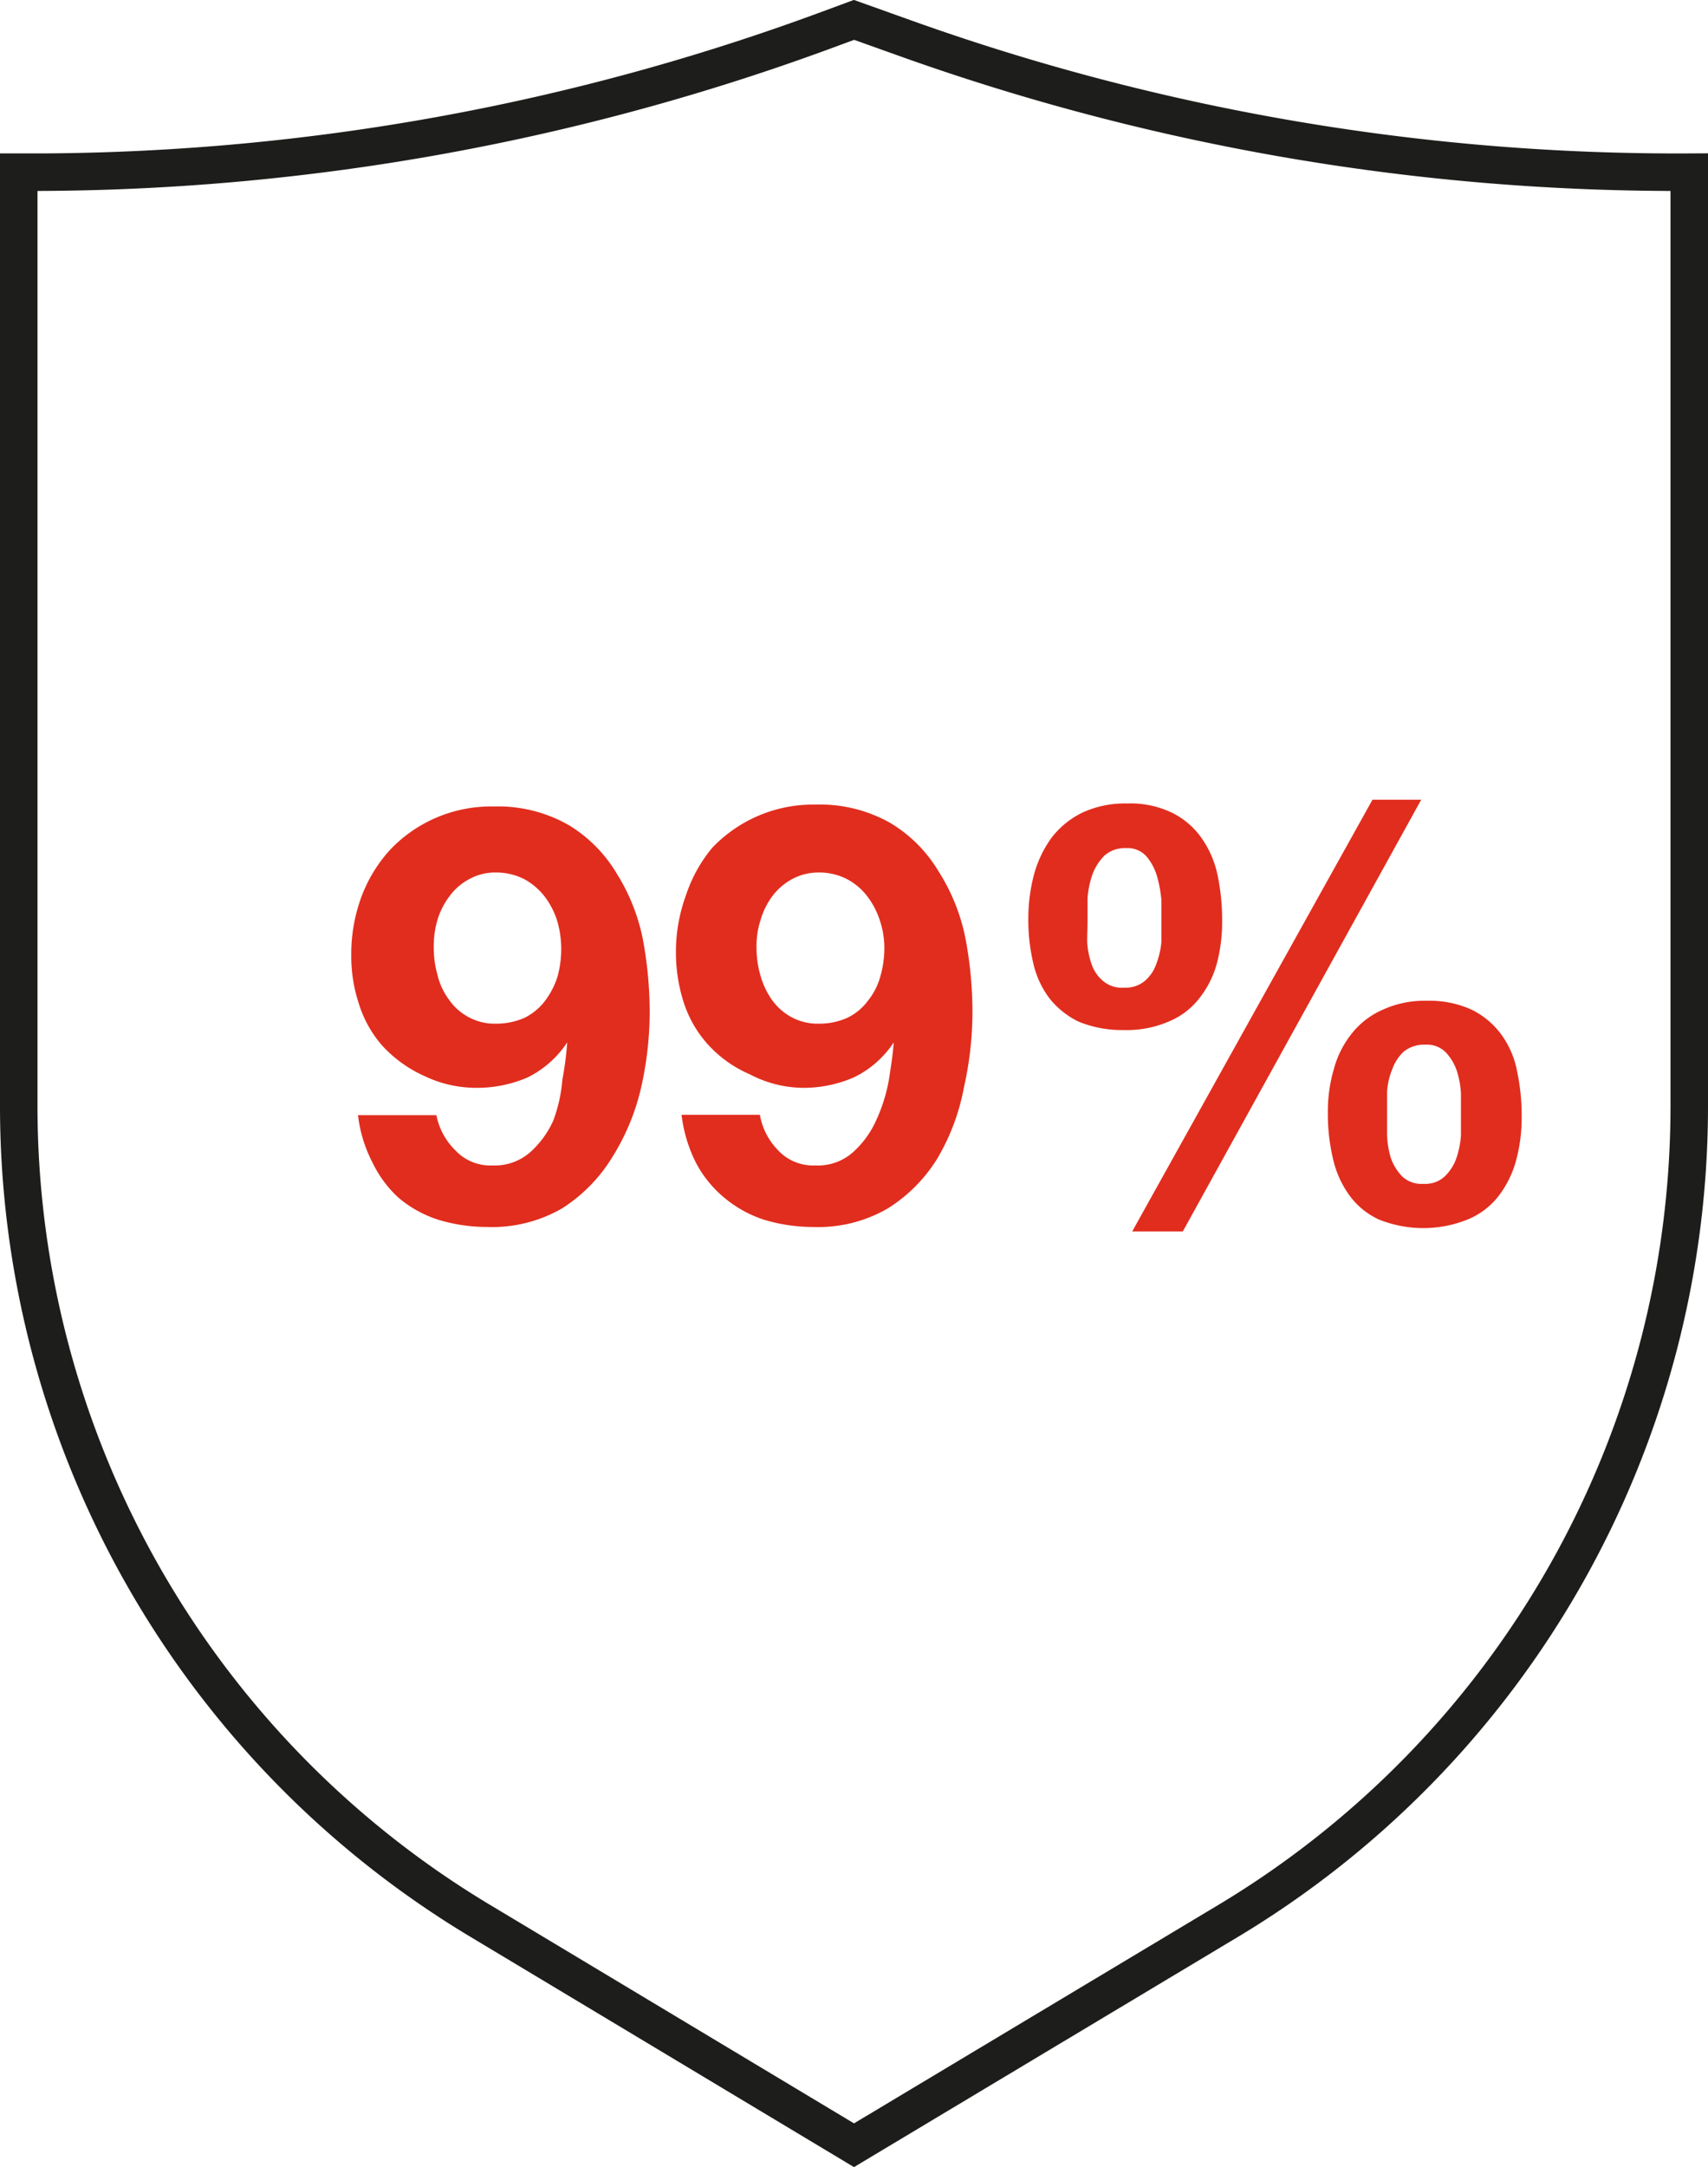 <svg xmlns="http://www.w3.org/2000/svg" viewBox="0 0 45.56 57.77"><defs><style>.cls-1{fill:#e12d1e;}.cls-2{fill:none;stroke:#1d1d1b;stroke-miterlimit:10;}</style></defs><title>Recurso 39</title><g id="Capa_2" data-name="Capa 2"><g id="Capa_1-2" data-name="Capa 1"><path class="cls-1" d="M12.14,30.66a1.28,1.28,0,0,0,1,.41,1.44,1.44,0,0,0,1-.35,2.52,2.52,0,0,0,.62-.85A4,4,0,0,0,15,28.79a8.9,8.9,0,0,0,.13-1l0,0a2.71,2.71,0,0,1-1.05.93A3.38,3.38,0,0,1,12.7,29a3.18,3.18,0,0,1-1.37-.31,3.43,3.43,0,0,1-1.13-.81,3.07,3.07,0,0,1-.63-1.13,4,4,0,0,1-.2-1.29,4.39,4.39,0,0,1,.27-1.55,3.85,3.85,0,0,1,.77-1.26,3.71,3.71,0,0,1,2.75-1.15,3.81,3.81,0,0,1,2,.49,3.73,3.73,0,0,1,1.28,1.28A5.21,5.21,0,0,1,17.14,25a10.58,10.58,0,0,1,.19,2,9.18,9.18,0,0,1-.23,2,6,6,0,0,1-.75,1.82A4.23,4.23,0,0,1,15,32.21a3.72,3.72,0,0,1-2,.5,4.49,4.49,0,0,1-1.3-.19,3.1,3.1,0,0,1-1.07-.59A3.06,3.06,0,0,1,9.94,31a3.63,3.63,0,0,1-.39-1.27h2.09A1.8,1.8,0,0,0,12.14,30.66ZM14,27.13a1.57,1.57,0,0,0,.54-.45,2.15,2.15,0,0,0,.33-.64,2.76,2.76,0,0,0,.1-.77,2.64,2.64,0,0,0-.11-.73,2.12,2.12,0,0,0-.34-.65,1.73,1.73,0,0,0-.55-.46,1.66,1.66,0,0,0-.75-.17,1.41,1.41,0,0,0-.69.17,1.54,1.54,0,0,0-.53.45,2,2,0,0,0-.33.64,2.5,2.5,0,0,0-.1.72,2.66,2.66,0,0,0,.1.75,1.76,1.76,0,0,0,.3.65,1.47,1.47,0,0,0,.52.47,1.44,1.44,0,0,0,.73.18A1.87,1.87,0,0,0,14,27.13Z"/><path class="cls-1" d="M20.75,30.66a1.28,1.28,0,0,0,1,.41,1.41,1.41,0,0,0,1-.35,2.52,2.52,0,0,0,.62-.85,4.38,4.38,0,0,0,.34-1.08c.06-.38.11-.72.13-1l0,0a2.66,2.66,0,0,1-1.06.93,3.35,3.35,0,0,1-1.39.28A3.11,3.11,0,0,1,20,28.64a3.24,3.24,0,0,1-1.13-.81,3.1,3.1,0,0,1-.64-1.13,4.34,4.34,0,0,1-.2-1.29,4.39,4.39,0,0,1,.27-1.55A3.85,3.85,0,0,1,19,22.6a3.71,3.71,0,0,1,2.75-1.15,3.81,3.81,0,0,1,2,.49,3.73,3.73,0,0,1,1.28,1.28A5.21,5.21,0,0,1,25.75,25a10.58,10.58,0,0,1,.19,2,9.18,9.18,0,0,1-.23,2A5.78,5.78,0,0,1,25,30.89a4.13,4.13,0,0,1-1.31,1.32,3.69,3.69,0,0,1-2,.5,4.54,4.54,0,0,1-1.3-.19,3.19,3.19,0,0,1-1.07-.59,3.06,3.06,0,0,1-.76-.94,3.85,3.85,0,0,1-.38-1.27h2.09A1.78,1.78,0,0,0,20.75,30.66Zm1.86-3.53a1.48,1.48,0,0,0,.54-.45,1.77,1.77,0,0,0,.33-.64,2.76,2.76,0,0,0,.11-.77,2.33,2.33,0,0,0-.12-.73,2.12,2.12,0,0,0-.34-.65,1.63,1.63,0,0,0-.55-.46,1.61,1.61,0,0,0-.74-.17,1.48,1.48,0,0,0-.7.17,1.63,1.63,0,0,0-.53.45,2,2,0,0,0-.32.64,2.21,2.21,0,0,0-.11.72,2.66,2.66,0,0,0,.1.75,2.16,2.16,0,0,0,.3.65,1.56,1.56,0,0,0,.52.47,1.47,1.47,0,0,0,.74.18A1.82,1.82,0,0,0,22.61,27.13Z"/><path class="cls-1" d="M27.58,23.32a3,3,0,0,1,.48-1,2.3,2.3,0,0,1,.82-.66,2.7,2.7,0,0,1,1.18-.24,2.56,2.56,0,0,1,1.21.25,2.11,2.11,0,0,1,.78.67,2.66,2.66,0,0,1,.43,1,5.84,5.84,0,0,1,.12,1.21,4.36,4.36,0,0,1-.15,1.17,2.6,2.6,0,0,1-.48.92,2,2,0,0,1-.81.6,2.83,2.83,0,0,1-1.18.22,3.06,3.06,0,0,1-1.2-.22,2.23,2.23,0,0,1-.79-.63,2.47,2.47,0,0,1-.43-.94,5,5,0,0,1-.13-1.18A4.59,4.59,0,0,1,27.58,23.32ZM29,25.1a2.13,2.13,0,0,0,.11.58,1,1,0,0,0,.3.46.77.77,0,0,0,.57.19.8.8,0,0,0,.57-.19,1.06,1.06,0,0,0,.3-.46,2.15,2.15,0,0,0,.13-.57c0-.2,0-.38,0-.55s0-.34,0-.56a3.4,3.4,0,0,0-.12-.65,1.44,1.44,0,0,0-.28-.52.67.67,0,0,0-.54-.22.82.82,0,0,0-.58.2,1.43,1.43,0,0,0-.32.5,2.52,2.52,0,0,0-.13.63c0,.23,0,.43,0,.61S29,24.9,29,25.1Zm8.91-3.78L31.55,32.83H30.2l6.41-11.51ZM35.58,28.5a2.58,2.58,0,0,1,.48-.95,2.15,2.15,0,0,1,.82-.63,2.66,2.66,0,0,1,1.17-.24,2.69,2.69,0,0,1,1.21.24,2.16,2.16,0,0,1,.78.65,2.44,2.44,0,0,1,.43,1,5.68,5.68,0,0,1,.12,1.2,4.36,4.36,0,0,1-.15,1.17,2.73,2.73,0,0,1-.47.95,2,2,0,0,1-.82.62,3.17,3.17,0,0,1-2.37,0,2,2,0,0,1-.79-.65,2.65,2.65,0,0,1-.44-1,5.13,5.13,0,0,1-.13-1.2A4,4,0,0,1,35.58,28.5ZM37,30.26a2.36,2.36,0,0,0,.1.61,1.35,1.35,0,0,0,.3.49.75.75,0,0,0,.57.2.76.76,0,0,0,.57-.2,1.25,1.25,0,0,0,.31-.49,2.37,2.37,0,0,0,.12-.6c0-.21,0-.4,0-.57s0-.33,0-.55a2.36,2.36,0,0,0-.11-.6,1.33,1.33,0,0,0-.29-.49.7.7,0,0,0-.54-.21.87.87,0,0,0-.58.18,1.17,1.17,0,0,0-.31.47,1.88,1.88,0,0,0-.14.6c0,.22,0,.41,0,.59S37,30.05,37,30.26Z"/><path class="cls-2" d="M22.78,57.19l-10-6A25.33,25.33,0,0,1,.5,29.49V4.59h.61A61.3,61.3,0,0,0,22.05.8l.73-.27,1.4.5A61.11,61.11,0,0,0,45.06,4.59h0v24.9a25.33,25.33,0,0,1-12.3,21.72Z"/></g></g></svg>